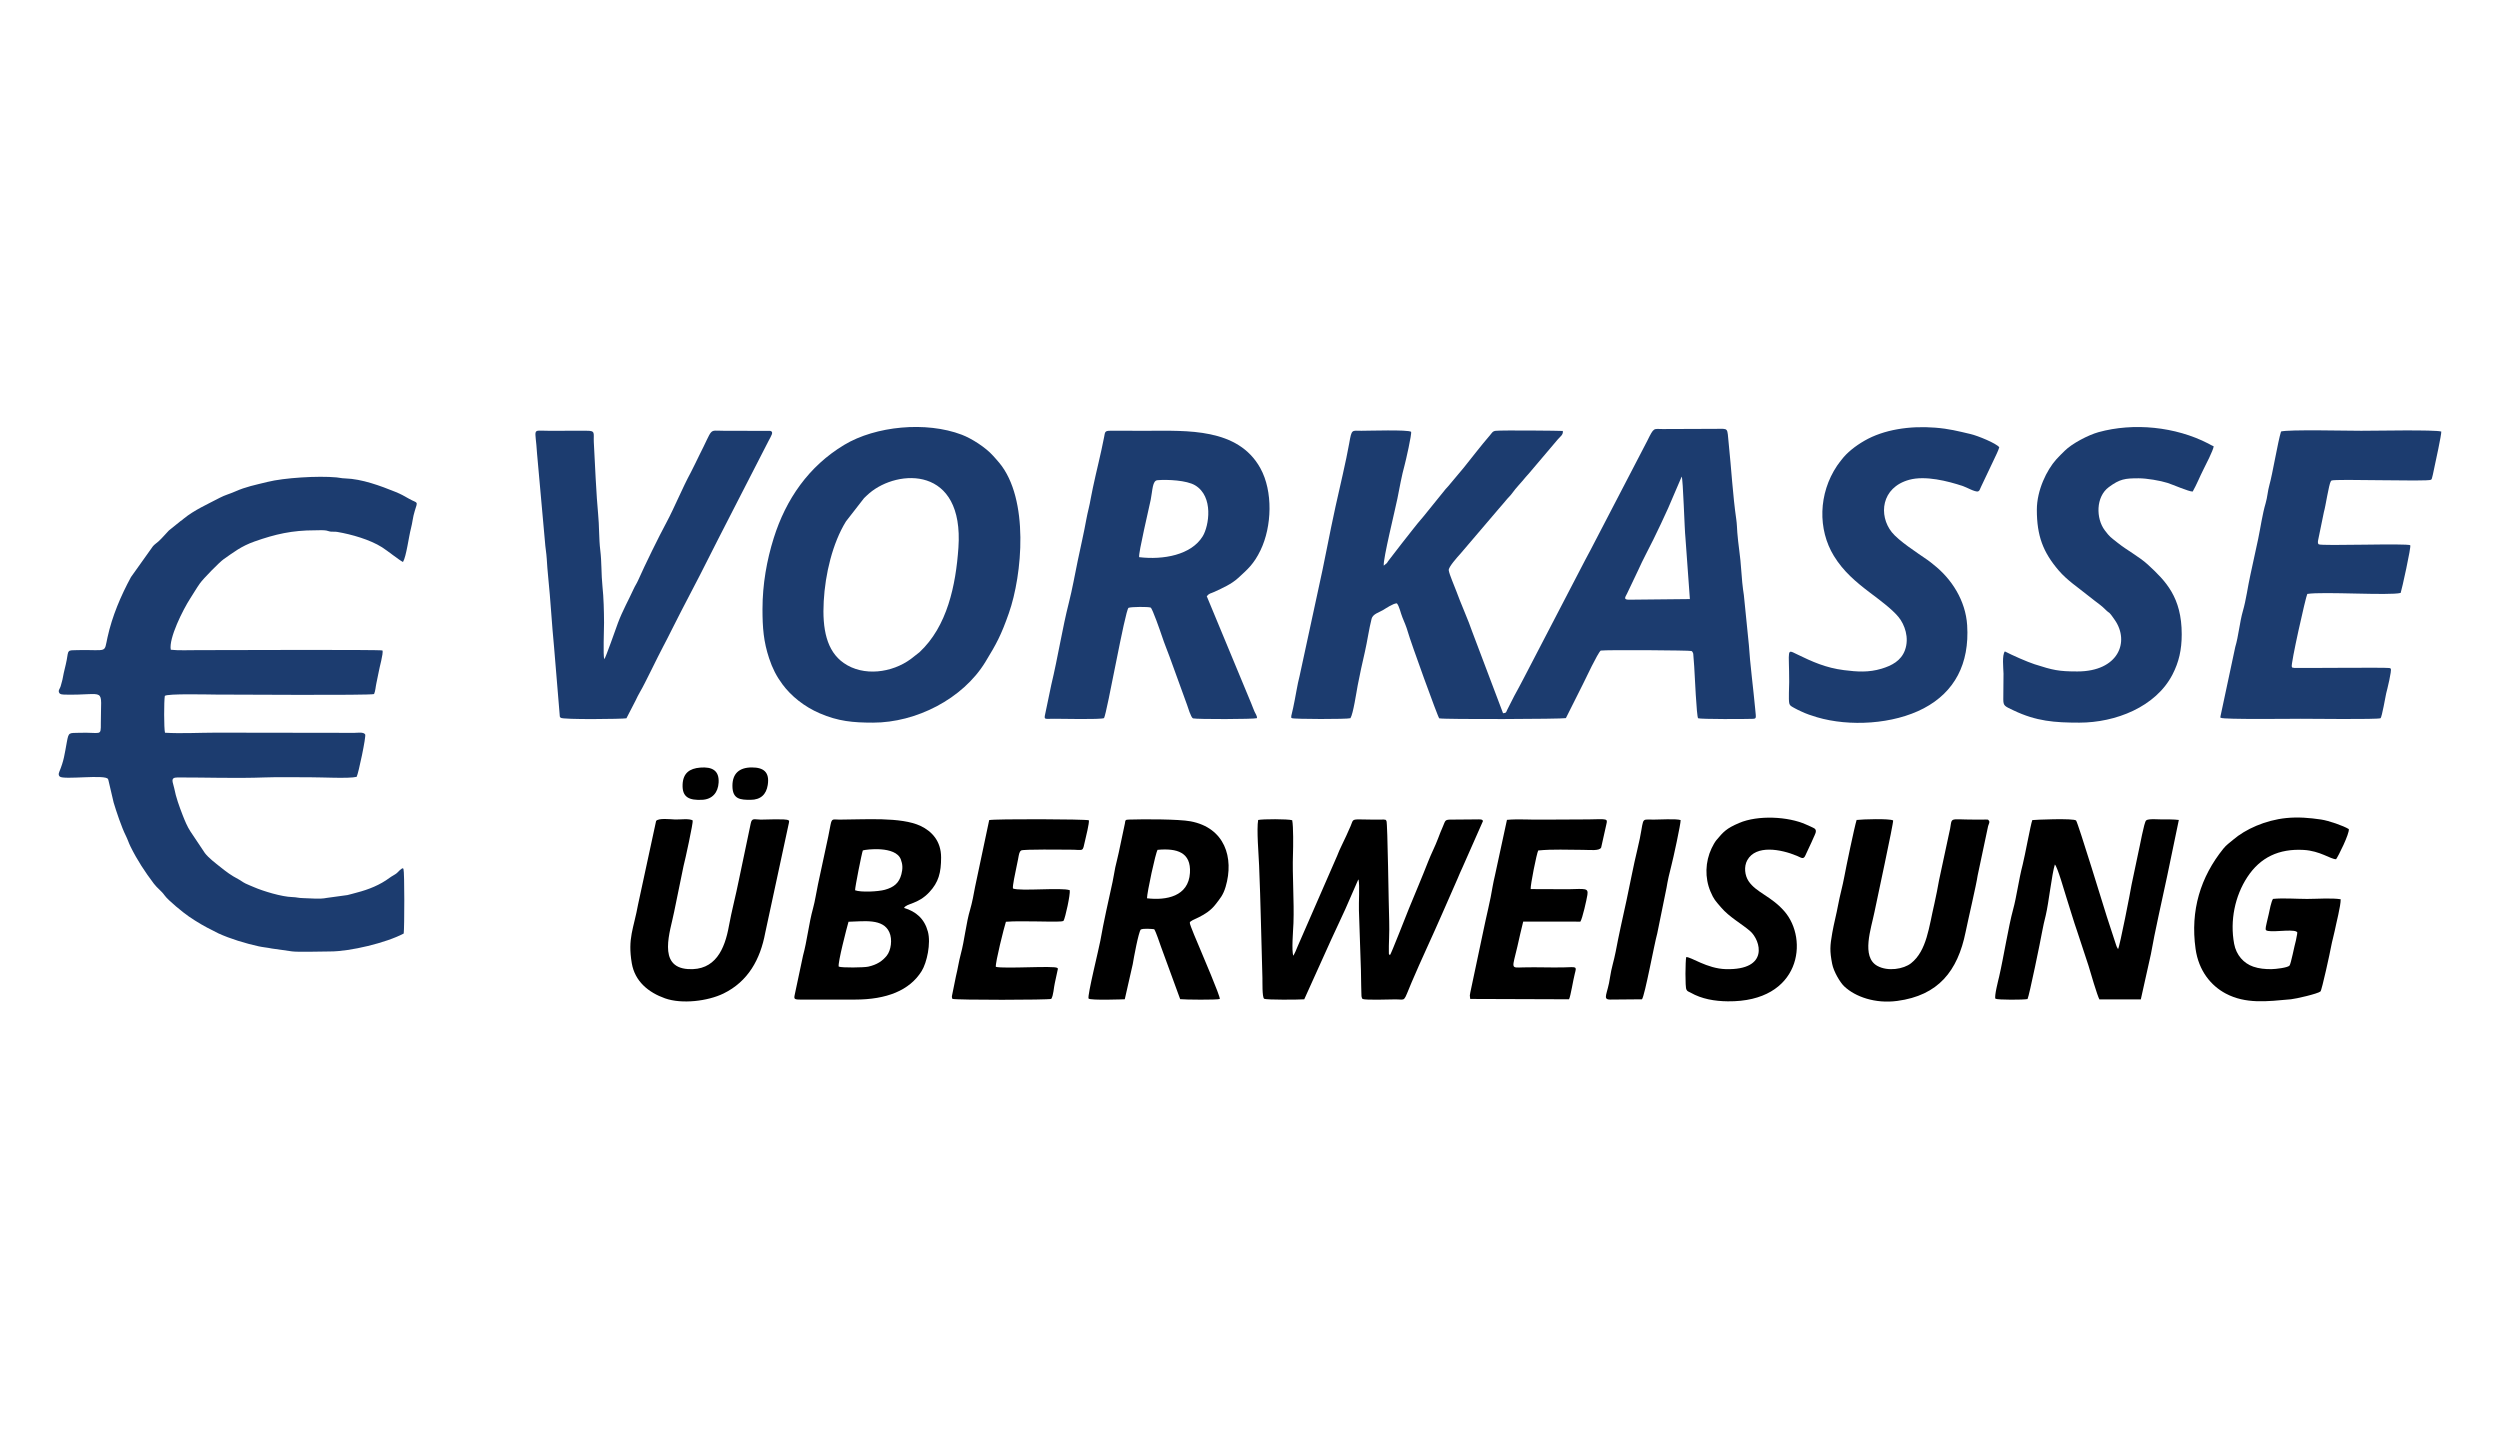 <?xml version="1.0" encoding="UTF-8"?>
<!DOCTYPE svg PUBLIC "-//W3C//DTD SVG 1.1//EN" "http://www.w3.org/Graphics/SVG/1.1/DTD/svg11.dtd">
<!-- Creator: CorelDRAW 2018 (64 Bit) -->
<svg xmlns="http://www.w3.org/2000/svg" xml:space="preserve" width="350mm" height="200mm" version="1.1" style="shape-rendering:geometricPrecision; text-rendering:geometricPrecision; image-rendering:optimizeQuality; fill-rule:evenodd; clip-rule:evenodd"
viewBox="0 0 35000 20000"
 xmlns:xlink="http://www.w3.org/1999/xlink">
 <defs>
  <style type="text/css">
   <![CDATA[
    .fil0 {fill:#1C3C6F}
    .fil1 {fill:black}
   ]]>
  </style>
 </defs>
 <g id="Ebene_x0020_1">
  <path class="fil0" d="M834.63 9707.68c13.97,12.9 38.01,16.24 62.84,16.83 607.13,14.41 512.74,-131.51 514.15,401.81 0.49,188.11 5.16,123.07 -301.23,132.85 -144.83,4.61 -148.38,-12.33 -174.33,127.66 -33.8,182.29 -39.94,258.55 -106.6,420.18 -14.18,34.4 -6.75,52.4 7.88,65.33 54.72,48.34 646.34,-35.02 674.74,35.14 4.97,12.27 2.91,3.33 7.29,21.88l71.37 305.51c35.26,118.43 111.53,348.01 171.28,466.19 25.12,49.68 39.56,98.9 63.97,148.46 95.4,193.48 203.17,356.25 327.88,521.66 49.3,65.4 106.34,100.93 150.13,163.82 48.06,69.05 262.51,243.15 340.81,296.58 113.33,77.33 222.54,141.59 344.38,200.36 21.07,10.16 41.38,22.91 67.1,34.66 170.27,77.85 379.72,141.02 565.44,181.89 63.81,14.02 120.8,17.31 182.31,30.52l283.35 40.24c77.48,11.91 436.14,0.99 533.49,1.16 281.03,0.48 786.44,-120.79 1031.1,-251.16 10.84,-86.92 12.23,-864.23 -3.26,-903.46 -4.26,-1.76 -2.15,-28.54 -51.43,16.67 -17.3,15.87 -25.88,27.66 -42.26,41.43 -25.86,21.73 -67.26,40.38 -100.89,65.51 -133.4,99.67 -292.53,163.84 -458.83,206.74 -49.58,12.8 -83.69,23.68 -130.83,34.75l-292.57 40.09c-94.09,20.24 -231.66,3.82 -329.95,2.57 -63.42,-0.8 -91.95,-13.2 -147.48,-14.44 -149.05,-3.31 -411.36,-83.57 -539.16,-139.1 -35.81,-15.58 -82.73,-33.71 -116.15,-50.01 -44.99,-21.96 -64.8,-41.85 -103.84,-62.3 -102.23,-53.54 -163.89,-100.79 -248,-167.74 -68.85,-54.8 -166.34,-128.14 -218.76,-196.83l-203.59 -304.74c-41.56,-63.19 -76.64,-146.22 -107.21,-225.1 -48.35,-124.8 -93.6,-248.65 -118.95,-379.45 -15.95,-82.34 -64.13,-149.48 47.41,-149.61 403.5,-0.47 819.4,14.6 1220.12,-0.34 210.94,-7.85 433.75,-0.67 646.64,-1.95 143.22,-0.87 532.53,20.44 639.93,-6.18 25.84,-47.34 134.93,-568.55 119.55,-593.61 -23.09,-37.61 -105.67,-22.28 -149.78,-22.21l-1939.94 -2.8c-227.26,0.29 -489.77,14.5 -712.89,1.13 -15.45,-59.1 -14.72,-442.12 -2.53,-514.92 22.3,-35.71 636.17,-19.44 715.42,-19.44 245.35,0 2145.45,13.46 2213.96,-7.04 19.72,-42.74 21.14,-101.25 32.77,-151.9l31.67 -154.32c9.72,-63.37 69.52,-266.6 53.23,-304.18 -47.04,-14.07 -2287.51,-4.16 -2590.28,-4.61 -109.66,-0.16 -272.74,6.58 -373.34,-5.48 -29.86,-159.31 169.08,-558.82 274.76,-721.62 44.61,-68.73 84.52,-138.49 133.77,-208.13 45.16,-63.87 272.74,-297.19 334.3,-339.76 137.62,-95.13 241.24,-179.31 428.79,-245.7 293.08,-103.75 529.83,-157.22 846,-156.79 45.6,0.06 119.07,-5.09 160.64,3.04 23.82,4.65 37.5,12.94 63.8,15.55 30.85,3.05 57.54,-1.54 89.23,3.87 200.74,34.22 457.28,107.7 626.96,215.16 73.42,46.5 235.57,176.81 292.76,206.14 46.85,-76.83 81.41,-356.66 111.64,-470.27 21.98,-82.62 25.94,-158.65 52.73,-242.77 47.45,-149.05 43.06,-103.59 -75.51,-170.33 -77.5,-43.61 -110.57,-64.47 -196.4,-99.17 -205.64,-83.13 -466.78,-180.78 -700.8,-187.88 -60.66,-1.84 -71.94,-9.51 -120.68,-14.03 -260.66,-24.13 -735.46,5.05 -967.81,63.19 -175.32,43.87 -297.75,65.31 -456.14,135.64 -73.79,32.76 -141.21,49.12 -210.14,85.61 -169.96,89.96 -359.15,171.9 -508.63,294.93 -18.94,15.59 -19.53,17.82 -42.06,32.16l-163.51 131.87c-48.38,49.76 -94.13,105.98 -144.09,151.38 -26.91,24.46 -56.64,42.49 -79.02,68.98l-307.33 431.56c-141.8,261.73 -263.47,546.63 -328.7,844.06 -50.21,228.89 7.62,171.14 -413.28,178.56 -155.52,2.75 -131.84,-5.11 -157.89,138.8 -13.65,75.28 -40.94,168.51 -53.05,241.29 -8.57,51.52 -18.75,72.46 -29.37,117.58 -11.06,47.03 -47.41,67.68 -17.1,108.38z"/>
  <path class="fil0" d="M22807.34 8395.69c-81.65,0 -57.09,-31.15 -28.65,-85.7l157.4 -330.65c65.35,-146.94 140.62,-282.5 212.21,-428.58 71.43,-145.81 137.51,-284.9 205.44,-435.97l189.93 -442.67c19.72,32.94 39.34,743.77 52.84,861.31l61.74 853.52 -850.91 8.74zm-1764.68 1589.86l-433.55 -1146.91c-39.99,-124.56 -170.79,-421 -221.34,-564.25 -22.75,-64.44 -98.59,-233.76 -105.55,-291.66 -5.18,-43.17 122.97,-185.86 161.87,-228.47l544.47 -638.41c31.59,-38.8 63.49,-70.4 91.7,-107.06 28.21,-36.65 66.92,-69.8 92.1,-106.36 46.75,-67.89 138.16,-160.54 181.32,-216.42 15.43,-19.99 32.59,-34.75 46.74,-52.51l409.99 -483.53c30.15,-36.1 78.22,-63.64 68.76,-116.72 -30.37,-3.23 -851.66,-11.93 -938.93,-1.9 -45.37,5.22 -52.78,29.89 -80.5,61.85 -126.68,146.06 -244.75,302.93 -367.34,454.44l-218.25 260.35c-11.52,14.54 -22.12,23.44 -34.46,37.64l-306.87 379.66c-131.92,152.34 -188.9,235.56 -309.76,385.25l-176.79 229.34c-17.48,20.43 -16.19,24.26 -29.39,42.69l-44.28 36.5c-13.21,-83.15 162.19,-794.48 190.52,-936.94 30.22,-152 61.15,-326.81 100.68,-468.22 16.7,-59.75 102.86,-439.16 91.39,-468.96 -49.28,-31.89 -590.96,-13.86 -695.66,-14.06 -135.51,-0.23 -135.41,-27.46 -170.99,177.28 -40.42,232.57 -138.12,642.62 -191.07,882.39 -84.8,384.06 -160.52,806.69 -247.27,1189.48l-255.1 1180.3c-32.28,119.51 -60.16,311.62 -91.16,450.45l-25.61 110.76c-2.52,49.24 -4.73,15.62 8.95,32.7 26.55,14.86 772.13,16.42 818.74,0.52 39.13,-61.96 83.72,-364.64 101.65,-459.49 28.35,-149.91 65.37,-316.07 100.36,-467.99 35,-152.01 56.33,-316.69 94.48,-465.16 17.01,-66.19 104.3,-87.94 159.36,-120.93 46.41,-27.81 142.45,-93.77 194.37,-94.69 35.5,44.08 51.83,133.89 76.38,194.24 26.44,64.98 58.27,136.84 76.52,203.69 36.57,134.01 423.29,1202.16 439.99,1212.32 75.63,17.02 1732.46,10.38 1773.18,-3l238.17 -474.93c39.68,-80.94 205.7,-433.06 249.5,-470.87 90.44,-12.05 1249.22,-4.02 1270.43,6.11 13.97,11.21 4.08,-1.64 14.95,15.11 6.51,10.02 7.88,14.47 10.14,24.89l13.43 177.19c6.65,106.57 33.07,705.78 54.7,724.33 34.9,14.4 671.87,12.01 759.63,8.08 60.74,-2.74 51.65,-4.64 39.23,-141.1 -24.28,-266.44 -73.16,-640.41 -87.82,-889.04l-70.78 -703.65c-15.63,-92.96 -31.92,-258.09 -37.03,-353 -9.03,-167.38 -44.63,-376.45 -54.52,-520.54 -4.36,-63.62 -5.61,-123.49 -14.45,-184.39 -48.96,-337.2 -69.57,-715.54 -105.72,-1059.42 -24.35,-231.64 4.27,-208.87 -175.67,-208.79 -249.77,0.12 -501.57,2.26 -749.2,2.86 -130.54,0.32 -118.93,-30.8 -215.96,165.78l-796.8 1532.97c-47.83,91.19 -88.51,163.09 -134.12,254.33l-796.69 1532.67c-45.92,90.59 -89.06,166.92 -135.24,252.76l-97.37 191.76c-20.62,42.63 -8.59,41.07 -58.46,48.68z"/>
  <path class="fil0" d="M13417.68 7670.11c-36.54,522.32 -155.26,1098.97 -545.51,1461.4l-121.52 95.29c-263.46,193.15 -662.03,248.33 -938.44,55.21 -240.1,-167.75 -301.55,-476.5 -280.07,-864.5 21.15,-382 122.78,-811.91 311.44,-1117.95l252.77 -325.15c28.7,-27.22 46.4,-45.37 74.9,-69.64 399.95,-340.58 1327.05,-386.98 1246.43,765.34zm-2742.85 857.73c0,263.66 15.32,453.59 92.6,688.08 46.41,140.78 103.23,251.59 186.59,364.24 121.67,164.38 304.37,312.69 523.27,406.82 258.62,111.22 462.87,130.05 745.93,130.05 600.74,0 1255.29,-330.57 1571.54,-848.67 156.97,-257.13 220.37,-374.18 328.76,-682.3 189.82,-539.6 285.87,-1599.87 -132.67,-2105.39 -34.48,-41.66 -56.45,-64.54 -88.56,-100.71 -103.06,-116.1 -299.36,-241.2 -437.61,-293.9 -497.91,-189.79 -1204.73,-122.81 -1645.23,142.07 -497.72,299.28 -816.44,760.41 -987.59,1306.07 -96.6,307.97 -157.03,644.22 -157.03,993.64z"/>
  <path class="fil0" d="M15948.05 7800.24c-12.22,-55.78 139.43,-689.79 161.85,-803.1 27.18,-137.27 22.9,-268.68 95.22,-274.51 142,-11.46 408.09,1.39 525.26,71.07 264.36,157.2 194.66,571.67 107.69,714.02 -159.8,261.6 -550.72,333.36 -890.02,292.52zm-491.8 2253.6c43.12,-76.8 295.25,-1510.76 343.17,-1544.42 38.02,-14.8 276.53,-16.91 310.29,-3.26 24.82,15.44 135.19,332.26 151.34,381.83 42,128.82 98.04,259.62 143.29,389.42l214.07 589.45c11.63,32.34 53.6,176.42 83.39,190.25 53.44,14.48 857.13,12.49 894.75,-2.73 8.57,-22.64 -21.25,-64.96 -33.83,-93.39 -16.71,-37.77 -28.95,-74.03 -43.8,-109.67l-624.08 -1504.05c37.93,-44.8 48.87,-34.57 107.3,-61.76 116.62,-54.24 238.47,-107.91 330.89,-192.62 131.24,-120.25 220.53,-194.5 314.56,-389.89 160.03,-332.54 176.28,-823.85 -1.98,-1147.44 -313.08,-568.29 -1033.5,-524.65 -1575.26,-524.65l-524.34 -0.51c-80.62,0.11 -74.64,17.95 -88.27,88.44 -47.68,246.65 -106.71,470.17 -157.12,708.81l-30.22 151.5c-16.12,100.07 -43.7,191.62 -61.26,289.75 -34.62,193.48 -80.77,387.64 -121.22,584.03 -38.08,184.81 -76.64,400.23 -122.73,580.88 -91.83,359.82 -154.2,767.26 -246.97,1152.91l-90.8 435.13c-7.3,53.8 6.01,41.04 133.46,40.87 107.82,-0.14 638.25,12.94 695.37,-8.88z"/>
  <path class="fil0" d="M31934.46 6041.18c-44.92,145.15 -119.35,598.17 -163.01,749.69 -23.13,80.31 -28.54,174.96 -52.49,254.36 -44.58,147.94 -71.28,341.38 -104.55,500.16 -34.77,165.97 -72.22,339.39 -109.33,505.12 -36.35,162.37 -59.28,347.56 -103.99,501.39 -45.51,156.55 -61.06,352.31 -107.35,505.79l-206.34 968.12c-3.1,39.31 -7.61,11.8 6.8,23.55 26.56,25.02 1002.66,13.36 1114.21,13.36 134.5,0 1076.04,11.5 1118.7,-7.52 21.27,-14.75 70.61,-315.07 79.4,-347.41 13.71,-50.48 80.93,-322.82 64.18,-345.61 -12.12,-10.27 -2.93,-6.42 -25.71,-10.21 -55.49,-9.23 -1302.79,3.29 -1327.16,-1.22 -47.5,-8.79 -19.97,-1.67 -32.28,-15.79 -20.01,-23.53 195.64,-983.33 216.75,-1019.83 214.15,-35.84 1155.87,26.56 1307.11,-14.28 14.27,-36.8 150.37,-651.85 134.26,-666.68 -34.61,-31.82 -1245.23,13.43 -1282.39,-14.06 -14.12,-10.44 -10.71,-38.79 -7.86,-55.2l81.81 -398.97c22.38,-71.21 68.37,-385.02 96.32,-427.72l8.46 -10.33c47.36,-26.79 1347.64,17.98 1393.98,-11.22 1.58,-1.71 3.68,-6.94 4.24,-5.57 7.1,17.49 38.61,-146.08 39.84,-151.71 20.44,-93.54 102.28,-470.71 100.03,-517.54 -81.27,-27.61 -951.24,-10.94 -1120.78,-10.94 -178.07,0 -1026.78,-19.55 -1122.85,10.27z"/>
  <path class="fil0" d="M7850.19 10048.59c23.29,28.39 871.35,18.31 919.76,7.57l128.06 -248.22c21.21,-43.85 39.03,-82.22 64.51,-124.84 65.63,-109.79 241,-480.26 320.06,-628.18 87.7,-164.11 166.13,-331.33 256.13,-502.45l259.31 -499.12c176.96,-346.55 336.46,-668.02 512.08,-1004.68l450.26 -877.19c34.55,-67.64 78.21,-126.37 23.63,-138.95l-655.92 -1.62c-217.06,-0.02 -135.58,-52.7 -341.47,349.59 -41.14,80.42 -73.92,157.16 -113.61,230.05 -119.37,219.29 -230.94,496.11 -342.82,704.31 -115.06,214.08 -298.7,589.59 -397.7,812.32 -20.7,46.57 -40.44,71.52 -61.82,118.52 -70.02,153.98 -154.69,302.99 -219.59,475.7 -26.18,69.66 -171.11,488.03 -191.4,508.07 -18.46,-51.22 -2.45,-416.94 -3.14,-512.03 -1.22,-168.09 -4.9,-344.22 -22.33,-510.27 -17.54,-167.11 -9.81,-337.42 -30.27,-501.99 -20.26,-162.99 -13.21,-342.33 -30.65,-512.02 -22.44,-218.52 -48.15,-762.73 -60.04,-1003.4 -6.22,-125.95 27.68,-160.31 -99.4,-159.06l-542.14 0.21c-233.79,-0.02 -174.75,-49.83 -153.06,321.08l110.14 1226.26c5.35,85.18 20.67,161.19 25.61,245.5 4.8,81.87 11.15,168.19 19.5,248.68 34.51,332.32 50.66,661.54 83.42,993.31l76.75 925.46c1.85,40.72 0.75,44.88 16.14,57.39z"/>
  <path class="fil0" d="M28515.83 7137.42c0,364.91 87.21,593.17 305.81,849.07 118.34,138.53 276.63,241.87 398.83,341.57 35.06,28.58 67.53,53.38 101.16,79.24 62.04,47.71 102.17,74.18 153.78,126.24 71.03,71.65 33.86,4 132.5,147.27 210.88,306.26 48.85,719.47 -524.16,719.47 -264.28,0 -342.42,-18.33 -600.42,-101.02 -100.92,-32.33 -314.79,-127.09 -415.4,-179.49 -41.63,52.5 -20.58,233.63 -18.78,310.92l-3.02 361.16c0.76,91.97 18.62,93.92 143.32,153.62 319.06,152.76 576.54,171.56 921.25,171.56 507.67,0 1070.4,-220.34 1304.22,-673.84 89.68,-173.93 129.11,-345.59 129.11,-563.23 0,-519 -223.52,-744.79 -474.74,-976.1 -118.69,-109.27 -290.21,-199.2 -419.88,-302.76 -102.44,-81.81 -110.63,-80.6 -183.34,-177.65 -123.05,-164.21 -127.1,-467.9 58.03,-604.32 154.45,-113.8 225.86,-123.02 417.58,-123.02 112.32,0 302.15,32.28 403.99,64.79 73.79,23.56 301.63,123.65 352.03,120.83 54.42,-95.32 101.38,-212.69 150.57,-309.65 30.19,-59.51 137.31,-268.08 143.46,-323.42 -27.37,-10.53 -45.4,-23.35 -76.43,-39.36 -457.84,-236.12 -1044.43,-295.09 -1536.67,-158.79 -144.38,39.97 -371.82,160.11 -471.77,259.89 -45.74,45.66 -76.01,73 -120.72,123.18 -129.91,145.83 -270.31,426.55 -270.31,703.84z"/>
  <path class="fil0" d="M27693.01 6880.22c28.22,-20.33 12.21,-4.85 43.62,-69.6l110.37 -232.49c26.35,-56.34 46.69,-99.21 72.51,-153.15 19.2,-40.11 58,-118.12 70.27,-163.34 -40.88,-54.87 -302.09,-161.77 -400.89,-184.68 -179.95,-41.75 -299.05,-74.34 -498.31,-89.91 -356.35,-27.87 -717.39,26.91 -988.04,183.09 -129.21,74.54 -246.35,167.25 -320.79,266.42 -22.5,29.97 -38.64,47.94 -61.97,82.54 -263.32,390.52 -272,894.04 -45.19,1264.09 132.42,216.06 306.15,363.19 505.61,514.41 121.71,92.27 305.85,226.45 399.61,341.09 85.61,104.68 153.2,289.88 89.62,463.69 -54.35,148.6 -184.74,216.38 -327.52,259.39 -179.51,54.08 -339.85,43.94 -525.2,20.34 -256.83,-32.7 -442.59,-117.07 -660.57,-222.97 -149.24,-72.5 -107.48,-70.49 -107.5,388.95 0,66.48 -10.25,243.86 0.83,296.29 8.21,38.85 38.99,48.81 74.26,69.27 31.45,18.24 60.12,30.67 96.68,47.98 67.71,32.05 139.68,56.74 218.3,79.93 452.65,133.51 1065.93,99.93 1493.72,-125 432.11,-227.2 642.14,-624.9 607.89,-1163.13 -22.08,-346.97 -218.19,-650.12 -470.67,-848.51 -32.95,-25.9 -46,-39.01 -81.16,-63.35 -155.23,-107.51 -405.88,-269.07 -503.12,-390.62 -187.52,-234.38 -150.73,-626.31 244.97,-734.13 223.44,-60.89 535.85,16.17 752.54,88.96 54.02,18.14 163.43,83.4 210.13,74.44z"/>
  <path class="fil1" d="M19074.93 13985.48c54.73,19.23 377.02,5.69 463.25,5.86 150.6,0.29 102.29,49.23 223.98,-237.64 131.97,-311.1 293.78,-651.87 431.38,-968.44l211.87 -483.03c25.13,-55.29 42.83,-106.38 71.51,-163.26l283.93 -642.75c-1.84,-29.57 -48.48,-24.94 -84.44,-24.73l-343.78 2.87c-110.09,-1.06 -93.57,9.11 -132.91,98.25 -24.26,54.97 -46.78,111.99 -67.51,167.45 -40.59,108.62 -95.34,211.9 -138.24,322.14 -85.71,220.27 -179.96,439.82 -270.01,660.08 -29.31,71.67 -248.91,635.32 -264.55,649.67 -20.84,-20.53 -13.81,-9 -15.49,-48.99 -3.36,-80.05 10.27,-282.99 4.68,-425.23 -7.99,-202.87 -21.86,-1382.13 -38.5,-1405.2 -15.33,-18.68 -1.84,-14.37 -35.17,-18.71l-152.82 0.69c-66.63,0 -133.4,-3.17 -199.11,-3.08 -98.01,0.13 -80.83,15.67 -114.36,92.69 -21.53,49.45 -39.1,87.27 -61.19,137.18 -41.41,93.54 -93.54,187.42 -127.2,279.2l-554.08 1270.2c-23.32,59.37 -33.72,81.44 -58.61,129.29 -29.2,-53.8 -2.42,-369.84 0.72,-456.37 11.05,-304.62 -17.43,-670.91 -6.8,-964.88 3.64,-100.7 6.89,-389.9 -10.9,-475.67 -61.88,-18.3 -413.87,-17.69 -476.7,-3.37 -22.88,127.53 7.05,490.71 13.32,636.93 22.01,513.48 30.38,1057.45 46.54,1576 1.61,51.44 -5.32,265.26 23.46,289.53 32.84,18.73 490.22,13.59 561.98,8.25l381.05 -843.94c63.66,-142.57 129.91,-273.3 194.44,-419.25l179.66 -411.08c0.61,-2.06 3.52,-1.04 5.32,-0.93 17.52,77.82 1.22,325.03 5.12,429.05l28.12 839.65c2.38,71.16 2.01,144.1 3.6,215.57 0.74,33.26 2.17,65.36 2.58,100.63 0.42,36.55 -1.52,59.83 15.86,85.37z"/>
  <path class="fil1" d="M30111.22 13364.77c57.14,-325.34 156.11,-755.95 228.78,-1097.83l163.7 -787.46c-70.73,-9.33 -161.38,-7.71 -236.91,-7.68 -41.29,0.01 -191.54,-12.86 -220.49,13.85 -29.58,23.66 -90.26,373.75 -107.95,442.39l-95.91 455.65c-13.56,85.52 -166.44,872.46 -189.74,903.47l-16.77 -29.3c-3.52,-8.1 -6.55,-17.79 -9.99,-26.55l-128.95 -394.22c-31.33,-97.88 -401.46,-1307.87 -431.24,-1349.26 -25.61,-35.58 -597.06,-11.13 -613.17,-6.55 -22.77,55.65 -103.56,502.66 -134.87,623.18 -56.23,216.37 -84.81,448.58 -133.3,625.43 -65.54,239.02 -133.54,671.08 -195.93,941.63 -7.47,32.41 -73.95,287.87 -51.36,310.86 33.33,17.77 393.46,16.54 448.51,4.51 22.74,-41.44 185.3,-832 202.65,-934.84 13.47,-79.82 34.05,-161 52.13,-236.2 42.39,-176.3 84.6,-575.9 127.69,-712.61 36.23,29.05 140.07,395.3 163.49,467.92 50.71,157.3 96.4,316.83 150.69,472.53l156.8 475.65c23.09,79.83 124.68,425.44 152.92,472.7l579.59 -0.64 139.63 -626.63z"/>
  <path class="fil1" d="M11742.12 13532.45c-16.22,-46.82 113.81,-548.24 137.08,-627.94 219.89,-5.87 482.52,-48.02 571.16,145.57 46.55,101.67 23.53,255.41 -35.16,328.46 -60.29,75.04 -135.95,126.96 -260,154.65 -59.85,13.36 -369.83,17.38 -413.08,-0.74zm228.94 -1068.73c-1.49,-41.05 94.08,-522.71 108.65,-557.91 42.78,-14.38 458.26,-67.16 531.69,125.35 26.87,70.47 28.19,130.5 8.45,206.99 -31.97,123.89 -104.14,183.54 -232.08,218.81 -93.32,25.74 -335.28,37.78 -416.71,6.76zm-768.32 1530.32l767.62 0c440.33,0 763.04,-126.48 932.51,-398.67 74.93,-120.35 131.45,-389.54 87.6,-552.55 -48.63,-180.7 -165.4,-281.42 -333.94,-332.02 35.71,-66.35 192.59,-48.52 352.74,-219.15 131.4,-139.99 166.13,-274.86 166.13,-487.76 0,-229.8 -131.04,-366.44 -285.83,-440.26 -274.28,-130.81 -796.06,-88.8 -1135.95,-89.12 -91.68,0 -106.64,-22.28 -125.63,70.39 -11.68,57.05 -20.91,107.56 -32.21,165.4l-143.51 668.59c-23.83,110.57 -40.73,233.32 -69.54,337.01 -59.05,212.57 -82.49,451.54 -140.61,663.53l-105.68 498.51c-18.09,98.9 -41.83,116.1 66.3,116.1z"/>
  <path class="fil1" d="M32705.12 12029.11c30.26,-38.89 189.78,-360.76 178.25,-421.81 -74.99,-46.6 -280.57,-118.22 -388.7,-134.1 -159.93,-23.51 -318.99,-37.32 -485.91,-20.65 -295.43,29.53 -573.64,157.33 -743.86,303.21 -53.37,45.75 -94.3,71.57 -137.02,124.6 -321.13,398.74 -464.79,864.85 -389.91,1403.02 42.89,308.4 217.26,517.57 422.24,626.2 280.23,148.5 575.38,110.92 912.81,80.37 68.43,-6.19 376.52,-77.22 413.72,-109.65 19.11,-16.68 134.21,-545.31 150.18,-635.05 12.54,-70.46 36.41,-147.08 49.03,-212.82 20.14,-104.88 85.39,-349.75 83.75,-442.73 -125.58,-20.59 -334.37,-4.56 -470.97,-4.66 -143.72,-0.11 -340.07,-14.84 -476.66,-0.32 -23.76,33.05 -49.89,163.24 -60.77,217.82 -8.94,44.79 -19.71,76.92 -27.49,117.08 -5.59,28.91 -23.12,89.01 -9.43,102.75 47.75,41.07 356.24,-19.06 426.3,20.17 15.76,18.73 9.23,-18.68 9.96,31.55l-17.69 92.23c-19.92,66.25 -69.35,329.72 -89.99,352.4 -26.83,29.49 -193.46,48.64 -250.87,49.24 -91.83,0.96 -175.24,-7.02 -256.25,-34.78 -133.69,-45.79 -238.45,-162.17 -267.79,-319.75 -60.24,-323.56 10.45,-668.77 184.88,-934.36 181.74,-276.77 441.98,-399.26 787.36,-380.11 232.58,12.91 376.66,130.13 454.83,130.15z"/>
  <path class="fil1" d="M16057.76 12576c0.89,-80.24 119.74,-638.4 148.62,-678.37 272.69,-24.83 470.33,34.89 452.86,323.1 -20.01,330.1 -331.81,387.48 -601.48,355.27zm1019.78 1409.8c5.62,-41.45 -244.89,-622.55 -281.37,-712.21 -19.64,-48.27 -144.09,-332.42 -139.18,-356.77 9.55,-47.43 225.94,-77.09 364.37,-260 58.05,-76.73 102.1,-122.22 137.52,-242.19 119.99,-406.44 -11.18,-826.44 -492.15,-916.34 -164.88,-30.8 -650.91,-31.17 -858.3,-24.24 -54.19,1.82 -53.03,4.9 -59.73,53.72l-86.92 411.01c-12.06,61.84 -34.01,137.84 -47.99,204.76 -14.09,67.43 -23.64,138.06 -38.28,205.07 -58.02,265.59 -124.01,554.14 -170.6,821.25 -18.02,103.32 -185.09,775.22 -164.97,809.83 24.92,28.84 506.95,10.05 506.95,10.05l111.65 -491.8c12.25,-76.64 80.37,-449.9 112.47,-484.61 38.62,-17.52 139.11,-9.41 187.78,-4.44 28.26,44.14 72.13,183.4 95.69,246.83l267.97 732.55c64.21,7.87 511.41,11.99 555.09,-2.47z"/>
  <path class="fil1" d="M11036.06 11483.43c-28.74,-23.72 -319.95,-8.51 -384.2,-8.83 -89.13,-0.46 -125.13,-28.91 -141.48,53.29l-167.46 798.78c-41.96,211.72 -101.5,433.2 -138.24,637.67 -58.4,325.04 -190.81,628.43 -573.75,602.66 -434.15,-29.22 -245.31,-530.96 -193.23,-800.21l132.13 -644.08c21.21,-77.19 135.59,-603.23 128.28,-636.42 -47.3,-30.86 -177.89,-10.84 -247.35,-13.49 -57.88,-2.2 -236.23,-23.53 -265.5,21.32l-251.96 1166.87c-61.94,343.03 -147.94,472.02 -88.39,824.01 43.09,254.71 234.22,409.72 465.39,491.73 236.04,83.74 599.56,39.08 818.04,-67.43 344.9,-168.15 515.81,-477.99 584.99,-850.85l331.34 -1538.78c6.55,-45.62 2.1,-25.12 -8.61,-36.24z"/>
  <path class="fil1" d="M27841.64 11485.48c-16.3,-16.74 -1.76,-9.47 -39.41,-11.66l-145.34 0.71c-423.1,0.64 -304.2,-55.72 -373.22,210.17l-137.14 639.86c-19.7,104.65 -40.02,220.85 -64.33,323.93 -76.64,325.04 -105.62,661.73 -327.39,837.05 -103.35,81.71 -323.56,118.89 -472.1,37 -229.52,-126.53 -85.27,-526.29 -39.65,-755.87 27.63,-139.07 268.86,-1249.96 260.88,-1280.66 -52.36,-28.22 -428.07,-16.63 -511.19,-6.53 -30.78,98.34 -149.13,667.2 -171.9,792.53 -23.96,131.93 -63.22,266.93 -86.14,392.8 -24.25,133.16 -60.59,267.29 -82.96,395.82 -31.85,183.04 -36.91,249.73 -1.41,433.37 21.03,108.84 111.68,260.32 166.82,312.99 157.24,150.17 438.69,246.69 744.15,206.01 574.98,-76.56 846.3,-417.07 957.43,-964.97 35.43,-174.7 151.02,-665.79 168.14,-789.54l146.59 -692.36c8.72,-32.28 30.1,-59.72 8.17,-80.65z"/>
  <path class="fil1" d="M14296.21 11906.79c23.4,-19.24 597.9,-11.43 681.41,-11.42 204.74,0.01 174.13,41.9 213.88,-128.73 11.54,-49.49 59.51,-243.52 53.07,-282.29 -40.26,-17.57 -1323.93,-21.25 -1395.81,-3.03l-198.14 937.42c-15.02,86.58 -42.58,228 -67.79,312.28 -58.23,194.61 -78,426.75 -131.92,626.45 -26.96,99.83 -41.95,206.96 -67.99,311.8l-56.15 277.14c-0.62,19.43 0.27,10.76 2.13,23.18 0.27,1.86 1.95,8.65 2.22,7.41 0.26,-1.26 1.38,5.04 2.57,7.34 51.33,17.89 1343.46,16.32 1384.05,0.25 31.97,-51.7 33.85,-155.28 49.91,-222.32l42.01 -194.76c-5.12,-29.43 9.01,1.48 -8.46,-16.79 -41.24,-34.07 -738.01,15.11 -859.48,-14.81 -8.88,-58.51 116.47,-557.28 141.07,-631.16 129.78,-10.47 283.06,-4.79 416.36,-4.94 67.09,-0.07 129.3,2.83 198.51,2.83 10.25,0 179.99,2.77 185.35,-8.87 1.35,-2.91 5.02,-1.4 7.33,-2.57 24.81,-47.82 95.09,-364.88 86.4,-428.08 -111.79,-41.98 -692.76,17.38 -795.53,-24.09 -7.67,-36.47 33.19,-219.21 44.23,-275.56 8.81,-45.11 18.83,-89.14 27.49,-134.32 12.56,-65.58 14.79,-102.31 43.28,-122.36z"/>
  <path class="fil1" d="M21097.33 11478.09l-168.16 778.55c-11.07,49.85 -25.36,108.15 -32.73,155.64 -29.09,187.2 -91.16,428.26 -131.42,628.45l-181.18 856.47c-1.82,10.8 -5.55,29.74 -6.33,39.56l5.43 48.5 1383.09 4.77c23.38,-42.79 58.24,-272.65 81.9,-361.64 27.66,-104.03 22.98,-89.45 -152.71,-85.05 -186.39,4.66 -366.33,-5.09 -568.93,0.13 -182.08,4.69 -156.87,25.39 -82.18,-295.22 27.16,-116.56 51.57,-235.62 80.59,-345.93l800.31 0.63c28.17,-39.47 88.71,-310.48 98.28,-373.4 14.99,-98.63 -25.11,-86.03 -264.92,-80.37l-529.14 -1.99c-4.91,-54.62 83.58,-498.62 105.82,-540.51 206.55,-20.42 414.65,-8.44 622.07,-8.64 107,-0.09 232.26,18.25 259.11,-32.19l72.96 -326.19c17.99,-79.26 18.39,-74.41 -250.8,-67.86l-632.13 3.13c-164.27,3.92 -350.68,-11.85 -508.93,3.16z"/>
  <path class="fil1" d="M23610.24 13853.72c12.6,28.07 26.23,25.2 58.06,43.38 156.16,89.16 336.91,119.39 520.75,121.44 1023.72,11.43 1135.44,-868.93 791.22,-1261.82 -186.75,-213.14 -394.28,-261.2 -500.31,-420.89 -52.17,-78.57 -68.31,-202.88 -17.78,-293.61 121.22,-217.66 468.29,-155.43 696.46,-59.73 55.89,23.45 89.34,55.76 115.44,-4.11 35.77,-82.06 80.06,-165.78 113.81,-247.53 17.4,-42.12 56.58,-98.65 17.88,-130.22 -13.17,-10.75 -100.11,-48.27 -122.78,-58.43 -247.49,-111.06 -670.7,-133.75 -935.29,-20.63 -181.13,77.42 -220.1,124.15 -318.58,240.89 -21,24.89 -49.81,77.59 -66.99,113.9 -89.49,189.11 -96.59,413.52 -15.47,604.87 48.12,113.47 69.73,130.02 147.76,221.94 116.85,137.64 294.68,233.3 408.07,332.85 146.55,128.64 271.13,547.72 -340.76,531.81 -264.18,-6.87 -489.77,-174.25 -554.96,-168.68 -11.34,46.73 -17.23,424.72 3.47,454.57z"/>
  <path class="fil1" d="M22545.44 13994.04l442.25 -3.86c40.17,-51.91 171.58,-771.06 214.12,-923.5l129.71 -637.83c14.34,-90.99 43.31,-222.24 67.93,-311.42 21.71,-78.7 133.4,-590.71 129.5,-636.26 -58.75,-21.12 -308.83,-6.63 -378.44,-6.66 -206.14,-0.12 -113.62,-46.2 -227.42,419.33 -56.74,232.13 -101.34,479.74 -152.52,714.38 -51.78,237.34 -106.16,475.73 -151.15,716.4 -21.45,114.64 -61.97,237.13 -78.64,356.16 -33.23,237.5 -115.15,313.26 4.66,313.26z"/>
  <path class="fil1" d="M9804.55 10746.18c-153.06,11.8 -241.49,79.28 -248.2,237.12 -7.86,184.93 99.63,221.81 272.66,214.11 142.51,-6.32 223.95,-101.02 231.71,-241.43 9.45,-171.03 -92.37,-222.42 -256.17,-209.8z"/>
  <path class="fil1" d="M10253.98 11001.71c0,190.39 112.77,195.91 253.38,195.91 143.13,0 220.39,-76.28 241.05,-207.1 29.11,-184.3 -61.57,-246.35 -222.98,-246.35 -173.91,0 -271.45,83.6 -271.45,257.54z"/>
 </g>
</svg>
